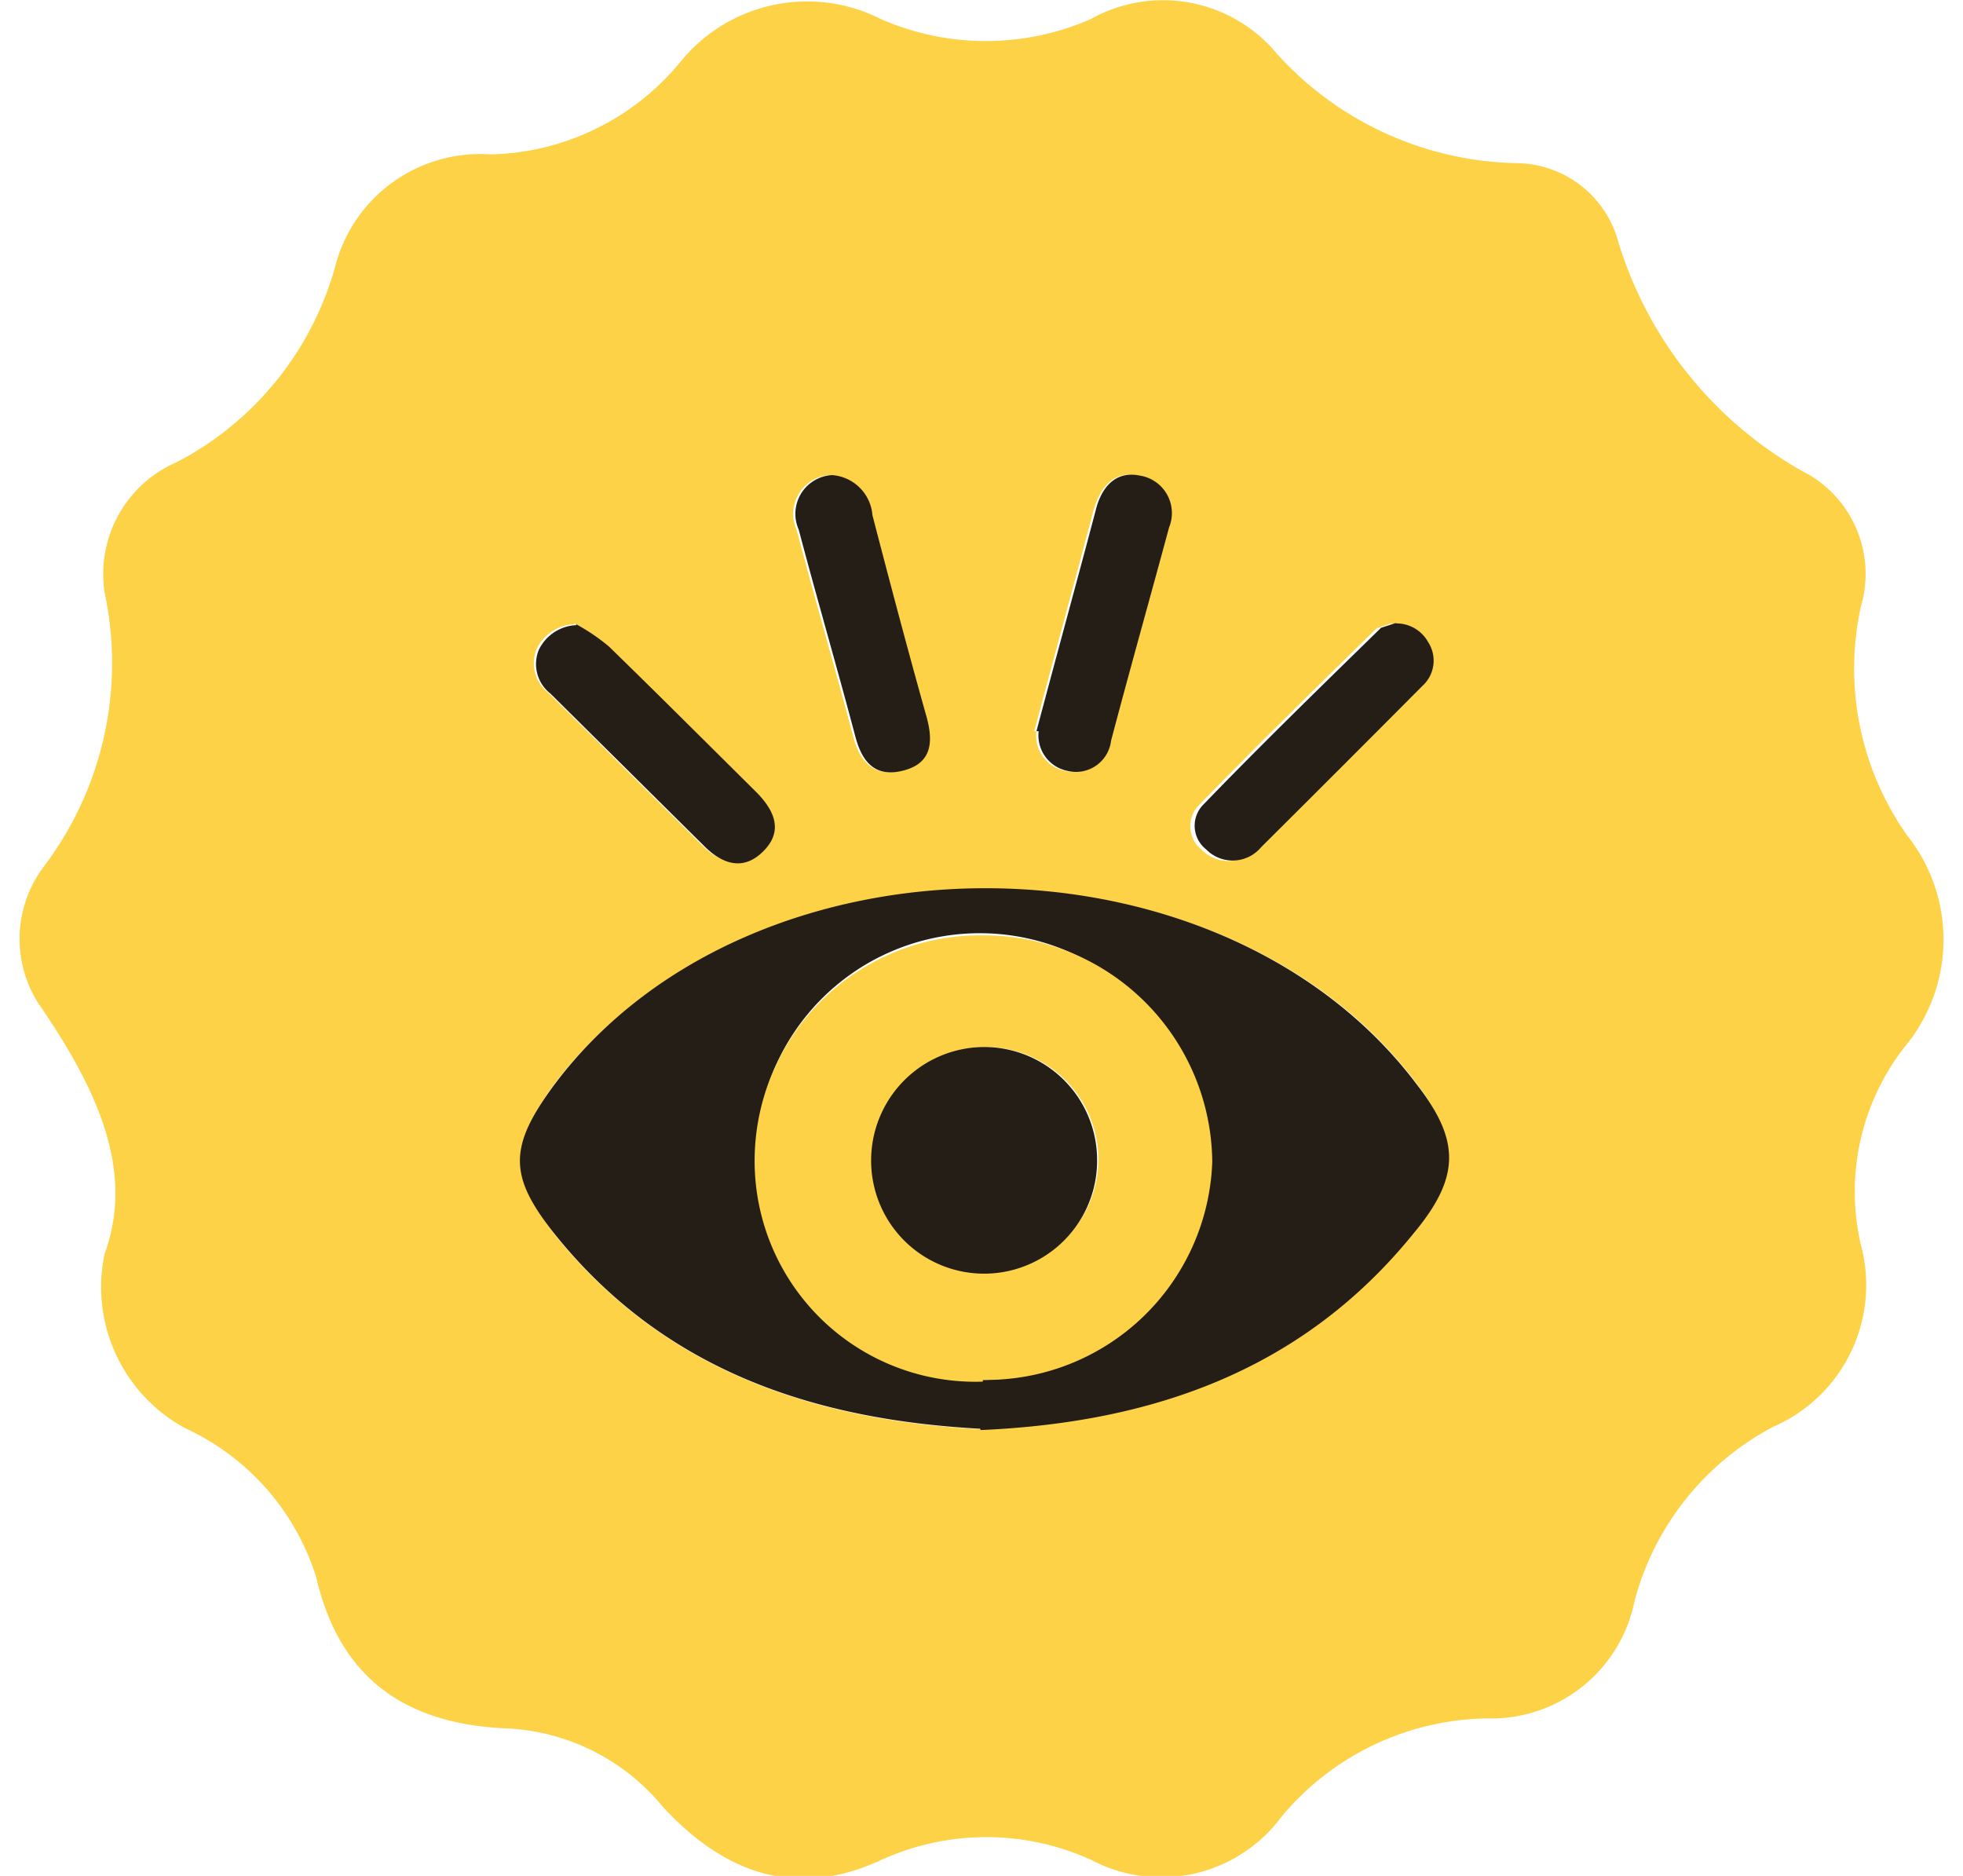 <svg id="Layer_1" data-name="Layer 1" xmlns="http://www.w3.org/2000/svg" viewBox="0 0 45 43">
  <defs>
    <style>
      .cls-1 {
        fill: #fdd247;
      }

      .cls-2 {
        fill: #241e16;
      }
    </style>
  </defs>
  <g>
    <path class="cls-1" d="M23.76,16.76a.82.82,0,0,0,.66.91.81.81,0,0,0,1-.69c.43-1.63.89-3.26,1.33-4.89a.87.87,0,0,0-.68-1.19c-.54-.11-.85.27-1,.79-.43,1.63-.88,3.26-1.36,5.07m-4.69-5.87a.89.89,0,0,0-.76,1.25c.42,1.59.88,3.16,1.3,4.75.16.6.5.93,1.11.77s.68-.65.52-1.23c-.43-1.53-.84-3.08-1.24-4.62a1,1,0,0,0-.93-.92m-5.86,3.42a1,1,0,0,0-.86.57.86.86,0,0,0,.27,1l3.54,3.51c.44.43.95.53,1.37.07s.18-1-.23-1.36c-1.11-1.1-2.22-2.21-3.34-3.3a4.53,4.53,0,0,0-.75-.51m18.74,0-.34.11c-1.38,1.35-2.76,2.7-4.1,4.08a.69.69,0,0,0,.09,1,.85.85,0,0,0,1.26-.05c1.24-1.22,2.47-2.46,3.7-3.7a.78.78,0,0,0,.13-1,.83.83,0,0,0-.74-.43M22.47,32.76c3.91-.18,7.35-1.36,9.9-4.5,1.06-1.3,1.08-2.14.1-3.43C28,18.88,17.2,18.9,12.7,24.86c-1,1.38-1,2.09,0,3.42,2.5,3.12,5.91,4.27,9.76,4.48m-20.07-4C3.12,26.81,2.18,24.89.88,23A2.75,2.75,0,0,1,1,19.87,7.73,7.73,0,0,0,2.4,13.59a2.79,2.79,0,0,1,1.66-3A7.24,7.24,0,0,0,7.7,6.05a3.43,3.43,0,0,1,3.55-2.51,5.8,5.8,0,0,0,4.33-2.1,3.74,3.74,0,0,1,4.62-1A6,6,0,0,0,25,.44a3.39,3.39,0,0,1,4.27.79,7.6,7.6,0,0,0,5.52,2.51,2.44,2.44,0,0,1,2.31,1.81A9.06,9.06,0,0,0,41.5,10.9a2.64,2.64,0,0,1,1.16,3,6.62,6.62,0,0,0,1.06,5.25A3.84,3.84,0,0,1,43.66,24a5.39,5.39,0,0,0-1,4.54,3.54,3.54,0,0,1-2,4.16,6.35,6.35,0,0,0-3.19,4,3.35,3.35,0,0,1-3.38,2.69,6.24,6.24,0,0,0-4.71,2.25,3.43,3.43,0,0,1-4.35,1,5.8,5.8,0,0,0-4.84,0c-2,.92-3.64.25-5-1.23a4.92,4.92,0,0,0-3.55-1.79c-2.29-.09-3.84-1.1-4.39-3.46a5.59,5.59,0,0,0-3-3.42A3.68,3.68,0,0,1,2.4,28.73"/>
    <path class="cls-2" d="M22.57,31.63a5.12,5.12,0,1,0-5.23-5.15,5.06,5.06,0,0,0,5.23,5.15m-.1,1.12c-3.85-.21-7.26-1.35-9.76-4.47-1.06-1.33-1.05-2,0-3.42,4.5-6,15.26-6,19.77,0,1,1.29,1,2.13-.09,3.43-2.55,3.14-6,4.32-9.91,4.49"/>
    <path class="cls-2" d="M32,14.29a.83.83,0,0,1,.74.43.78.78,0,0,1-.13,1q-1.85,1.86-3.7,3.7a.85.85,0,0,1-1.26.05.69.69,0,0,1-.09-1c1.34-1.39,2.72-2.73,4.1-4.08l.34-.11"/>
    <path class="cls-2" d="M13.21,14.31a4.53,4.53,0,0,1,.75.51c1.12,1.09,2.23,2.2,3.34,3.3.41.4.68.88.23,1.36s-.93.36-1.37-.07L12.62,15.9a.86.86,0,0,1-.27-1,1,1,0,0,1,.86-.57"/>
    <path class="cls-2" d="M19.07,10.89a1,1,0,0,1,.93.92c.4,1.54.81,3.09,1.24,4.62.16.58.12,1.06-.52,1.23s-.95-.17-1.11-.77c-.42-1.59-.88-3.16-1.3-4.75a.89.89,0,0,1,.76-1.25"/>
    <path class="cls-2" d="M23.76,16.76c.48-1.81.93-3.44,1.36-5.07.13-.52.45-.9,1-.79a.87.87,0,0,1,.68,1.19c-.44,1.63-.9,3.26-1.33,4.89a.81.81,0,0,1-1,.69.83.83,0,0,1-.66-.91"/>
    <path class="cls-1" d="M22.53,24A2.6,2.6,0,0,0,20,26.59a2.59,2.59,0,0,0,5.18-.05A2.59,2.59,0,0,0,22.53,24m0,7.67a5.06,5.06,0,0,1-5.23-5.15,5.17,5.17,0,0,1,5.21-5.08,5.24,5.24,0,0,1,5.28,5.19,5.18,5.18,0,0,1-5.26,5"/>
    <path class="cls-2" d="M22.53,24a2.59,2.59,0,0,1,2.62,2.58,2.59,2.59,0,0,1-5.18.05A2.6,2.6,0,0,1,22.53,24"/>
  </g>
</svg>
